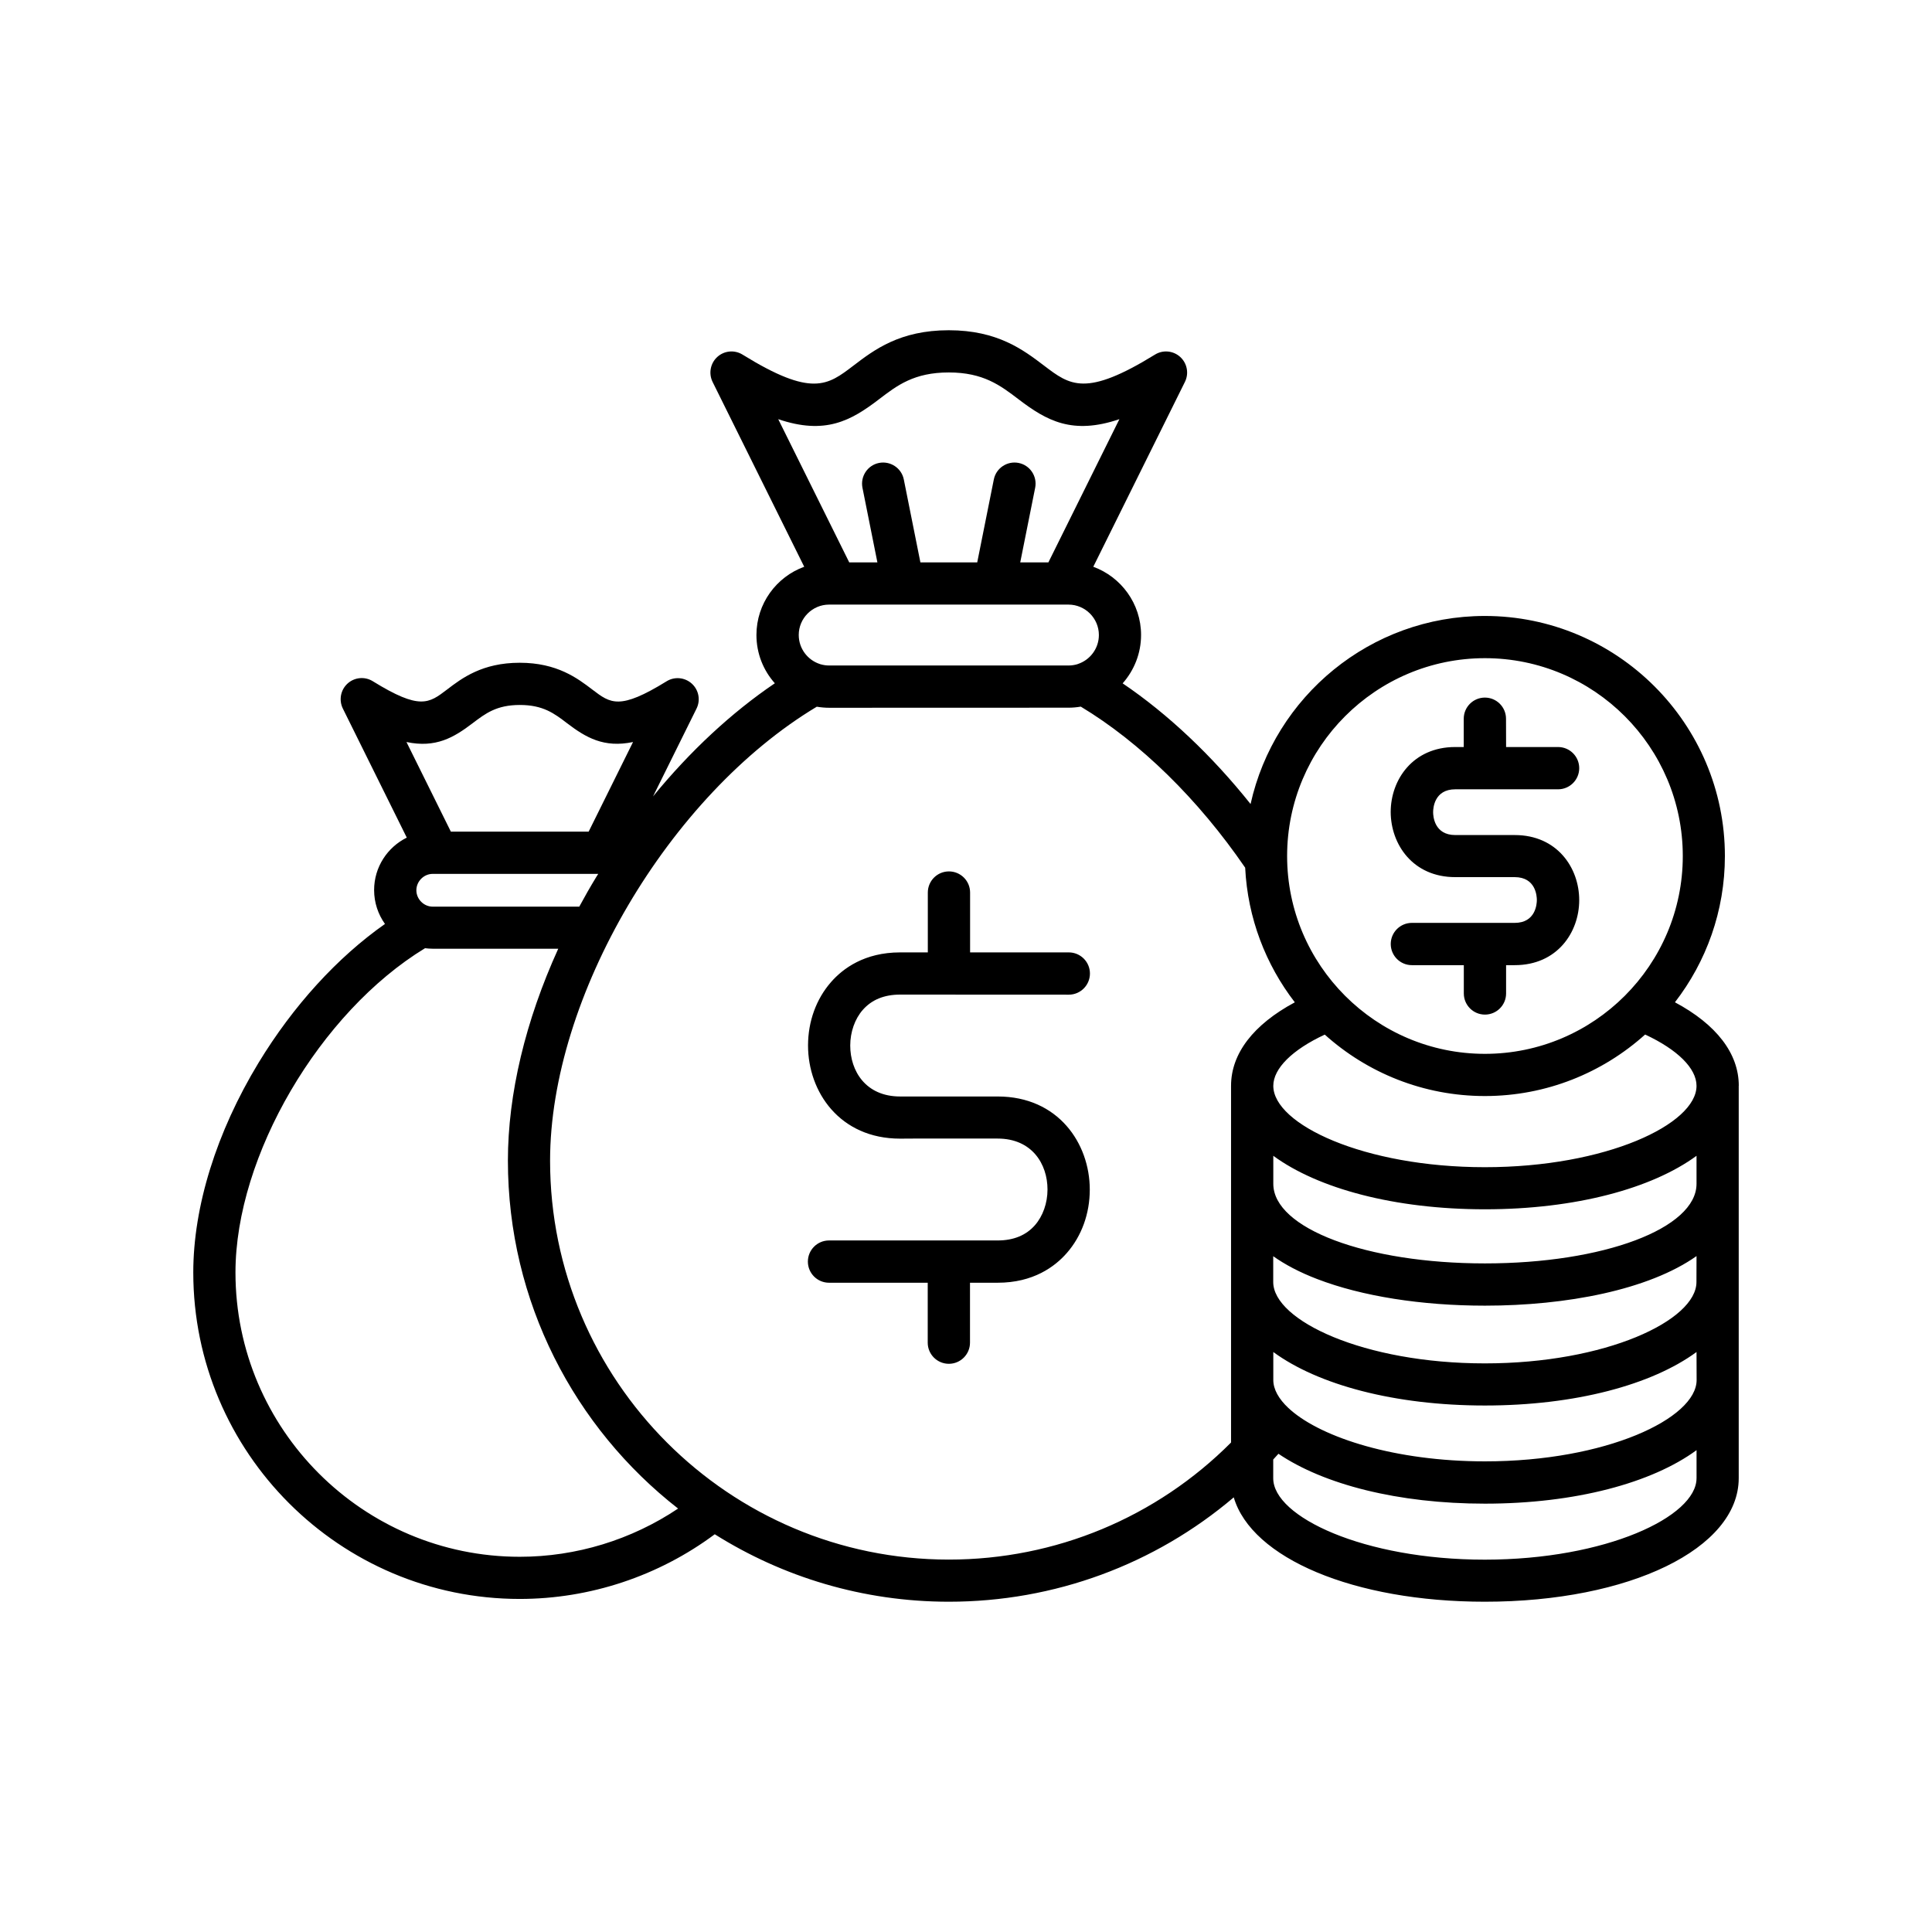 <?xml version="1.0" encoding="UTF-8"?>
<svg width="100pt" height="100pt" version="1.1" viewBox="0 0 100 100" xmlns="http://www.w3.org/2000/svg">
 <path d="m44.656 52.273c-0.41 0.469-0.648 1.145-0.648 1.844 0 1.312 0.797 2.637 2.582 2.637h5.051c3.129 0 4.766 2.426 4.766 4.82 0 1.242-0.422 2.406-1.188 3.281-0.613 0.703-1.734 1.539-3.578 1.539h-1.434v3.102c0 0.602-0.488 1.094-1.094 1.094-0.602 0-1.094-0.488-1.094-1.094v-3.102h-5.109c-0.602 0-1.094-0.488-1.094-1.094 0-0.602 0.488-1.094 1.094-1.094h8.727c0.824 0 1.473-0.266 1.934-0.793 0.41-0.469 0.648-1.145 0.648-1.844 0-1.312-0.797-2.637-2.582-2.637h-4.363l-0.684 0.004c-3.129 0-4.766-2.426-4.766-4.82 0-1.242 0.422-2.406 1.188-3.281 0.613-0.703 1.734-1.539 3.578-1.539h1.434v-3.098c0-0.602 0.488-1.094 1.094-1.094 0.602 0 1.094 0.488 1.094 1.094v3.098h5.109c0.602 0 1.094 0.488 1.094 1.094 0 0.602-0.488 1.094-1.094 1.094l-8.73-0.004c-0.824 0-1.473 0.266-1.934 0.793zm45.34 3.926v20.312c0 3.644-5.648 6.394-13.141 6.394-6.797 0-12.074-2.262-12.996-5.402-4.09 3.473-9.277 5.402-14.746 5.402-4.449 0-8.602-1.281-12.117-3.492-2.906 2.164-6.461 3.348-10.094 3.348-9.316 0-16.898-7.582-16.898-16.898 0-3.41 1.199-7.262 3.375-10.848 1.801-2.965 4.09-5.465 6.547-7.191-0.352-0.496-0.562-1.098-0.562-1.754 0-1.191 0.691-2.219 1.691-2.715l-3.309-6.68c-0.215-0.438-0.117-0.965 0.242-1.293 0.359-0.328 0.895-0.379 1.309-0.121 2.434 1.504 2.902 1.145 3.836 0.434 0.77-0.59 1.828-1.391 3.766-1.391 1.941 0 2.996 0.805 3.769 1.395 0.934 0.711 1.402 1.066 3.832-0.434 0.414-0.258 0.949-0.207 1.309 0.121s0.461 0.855 0.242 1.293l-2.25 4.543c1.922-2.348 4.066-4.34 6.305-5.856-0.594-0.664-0.953-1.539-0.953-2.5 0-1.621 1.031-3.008 2.473-3.531l-4.742-9.566c-0.215-0.438-0.117-0.965 0.242-1.293 0.359-0.328 0.895-0.379 1.309-0.121 3.586 2.215 4.398 1.594 5.738 0.57 1.07-0.816 2.402-1.832 4.934-1.832 2.527 0 3.859 1.016 4.934 1.832 1.344 1.023 2.152 1.641 5.738-0.57 0.414-0.258 0.949-0.207 1.309 0.121 0.359 0.328 0.461 0.855 0.242 1.293l-4.742 9.566c1.441 0.527 2.473 1.91 2.473 3.531 0 0.961-0.363 1.836-0.953 2.504 2.348 1.59 4.617 3.734 6.621 6.246 1.234-5.562 6.199-9.734 12.125-9.734 6.852 0 12.426 5.574 12.426 12.426 0 2.848-0.965 5.473-2.586 7.57 2.144 1.145 3.305 2.648 3.305 4.32zm-2.184 13.781c-2.312 1.695-6.273 2.769-10.953 2.769s-8.641-1.074-10.953-2.769v1.449c0 0.48 0.277 0.977 0.785 1.453 0.004 0.004 0.012 0.008 0.016 0.012 0.035 0.027 0.066 0.059 0.098 0.09 1.648 1.438 5.418 2.656 10.059 2.656 6.269 0 10.953-2.223 10.953-4.211zm0-4.965c-2.481 1.75-6.731 2.566-10.953 2.566-3.285 0-6.367-0.488-8.676-1.375-0.938-0.359-1.684-0.762-2.281-1.184v1.336c0 1.988 4.684 4.211 10.953 4.211s10.953-2.223 10.953-4.211zm0-5.191c-2.312 1.695-6.273 2.769-10.953 2.769s-8.641-1.074-10.953-2.769v1.449c0 2.309 4.812 4.121 10.953 4.121 6.144 0 10.953-1.809 10.953-4.121zm-2.66-6.277c-2.199 1.977-5.109 3.184-8.293 3.184s-6.09-1.203-8.289-3.18c-1.68 0.781-2.664 1.754-2.664 2.652 0 1.988 4.684 4.211 10.953 4.211s10.953-2.223 10.953-4.211c0-0.906-0.984-1.875-2.66-2.656zm-18.531-9.238c0 5.644 4.594 10.238 10.238 10.238 5.648 0 10.242-4.594 10.242-10.238 0-5.648-4.594-10.242-10.242-10.242-5.644 0-10.238 4.594-10.238 10.242zm-26.34-22.613 3.676 7.414h1.457l-0.773-3.863c-0.117-0.59 0.266-1.168 0.855-1.285 0.59-0.117 1.168 0.266 1.285 0.855l0.859 4.293h2.941l0.859-4.293c0.117-0.59 0.695-0.973 1.285-0.855 0.59 0.117 0.973 0.695 0.855 1.285l-0.773 3.863h1.457l3.676-7.414c-2.438 0.828-3.769 0.078-5.223-1.031-0.934-0.711-1.816-1.387-3.609-1.387s-2.676 0.672-3.609 1.387c-1.449 1.109-2.781 1.859-5.219 1.031zm1.062 11.172c0 0.699 0.457 1.293 1.086 1.5 0.012 0.004 0.023 0.008 0.035 0.012 0.145 0.043 0.297 0.066 0.453 0.066h12.391c0.156 0 0.312-0.023 0.453-0.066 0.012-0.004 0.023-0.008 0.031-0.012 0.629-0.207 1.086-0.801 1.086-1.5 0-0.867-0.707-1.574-1.574-1.574h-0.355-0.004-0.004-3.461-0.004-0.004-4.723-0.004-0.004-3.828c-0.863 0-1.57 0.707-1.57 1.574zm-11.359 14.059c0.281-0.52 0.574-1.035 0.887-1.547 0.031-0.051 0.062-0.102 0.094-0.148h-8.57c-0.457 0-0.844 0.387-0.844 0.848s0.387 0.848 0.844 0.848zm-8.945-8.52 2.297 4.637h7.133l2.297-4.637c-1.512 0.316-2.445-0.234-3.414-0.973-0.664-0.508-1.242-0.945-2.445-0.945s-1.777 0.438-2.445 0.945c-0.973 0.742-1.91 1.293-3.422 0.973zm14.059 39.676c-5.359-4.18-8.809-10.699-8.809-18.008 0-3.449 0.91-7.242 2.606-10.969h-6.5c-0.133 0-0.266-0.012-0.395-0.027-5.441 3.312-9.812 10.746-9.812 16.785 0 8.113 6.602 14.715 14.715 14.715 2.922 0 5.781-0.879 8.195-2.496zm28.621-3.418v-18.465c0-1.668 1.16-3.172 3.301-4.32-1.504-1.949-2.441-4.356-2.57-6.969-2.434-3.551-5.434-6.484-8.508-8.336-0.207 0.035-0.418 0.055-0.633 0.055l-12.391 0.004c-0.219 0-0.43-0.02-0.641-0.055-7.648 4.586-13.805 15.023-13.805 23.5 0 11.383 9.262 20.645 20.641 20.645 5.531 0 10.746-2.188 14.605-6.059zm24.094 1.848v-1.453c-2.312 1.695-6.273 2.769-10.953 2.769-4.508 0-8.344-0.996-10.688-2.582-0.09 0.102-0.18 0.199-0.27 0.297v0.973c0 1.988 4.684 4.211 10.953 4.211 6.273-0.004 10.957-2.227 10.957-4.215zm-12.492-31.113h3.078c1.094 0 1.148 0.984 1.148 1.184 0 0.195-0.055 1.184-1.148 1.184h-5.32c-0.602 0-1.094 0.488-1.094 1.094 0 0.602 0.488 1.094 1.094 1.094h2.688v1.465c0 0.602 0.488 1.094 1.094 1.094 0.602 0 1.094-0.488 1.094-1.094v-1.465h0.449c2.188 0 3.336-1.691 3.336-3.367 0-1.672-1.145-3.367-3.336-3.367h-3.078c-1.094 0-1.148-0.988-1.148-1.184 0-0.199 0.055-1.184 1.148-1.184h5.32c0.602 0 1.094-0.488 1.094-1.094 0-0.602-0.488-1.094-1.094-1.094h-2.691l-0.004-1.465c0-0.602-0.488-1.094-1.094-1.094-0.602 0-1.094 0.488-1.094 1.094v1.465h-0.445c-2.188 0-3.336 1.695-3.336 3.367 0.008 1.676 1.152 3.367 3.34 3.367z"/>
</svg>
